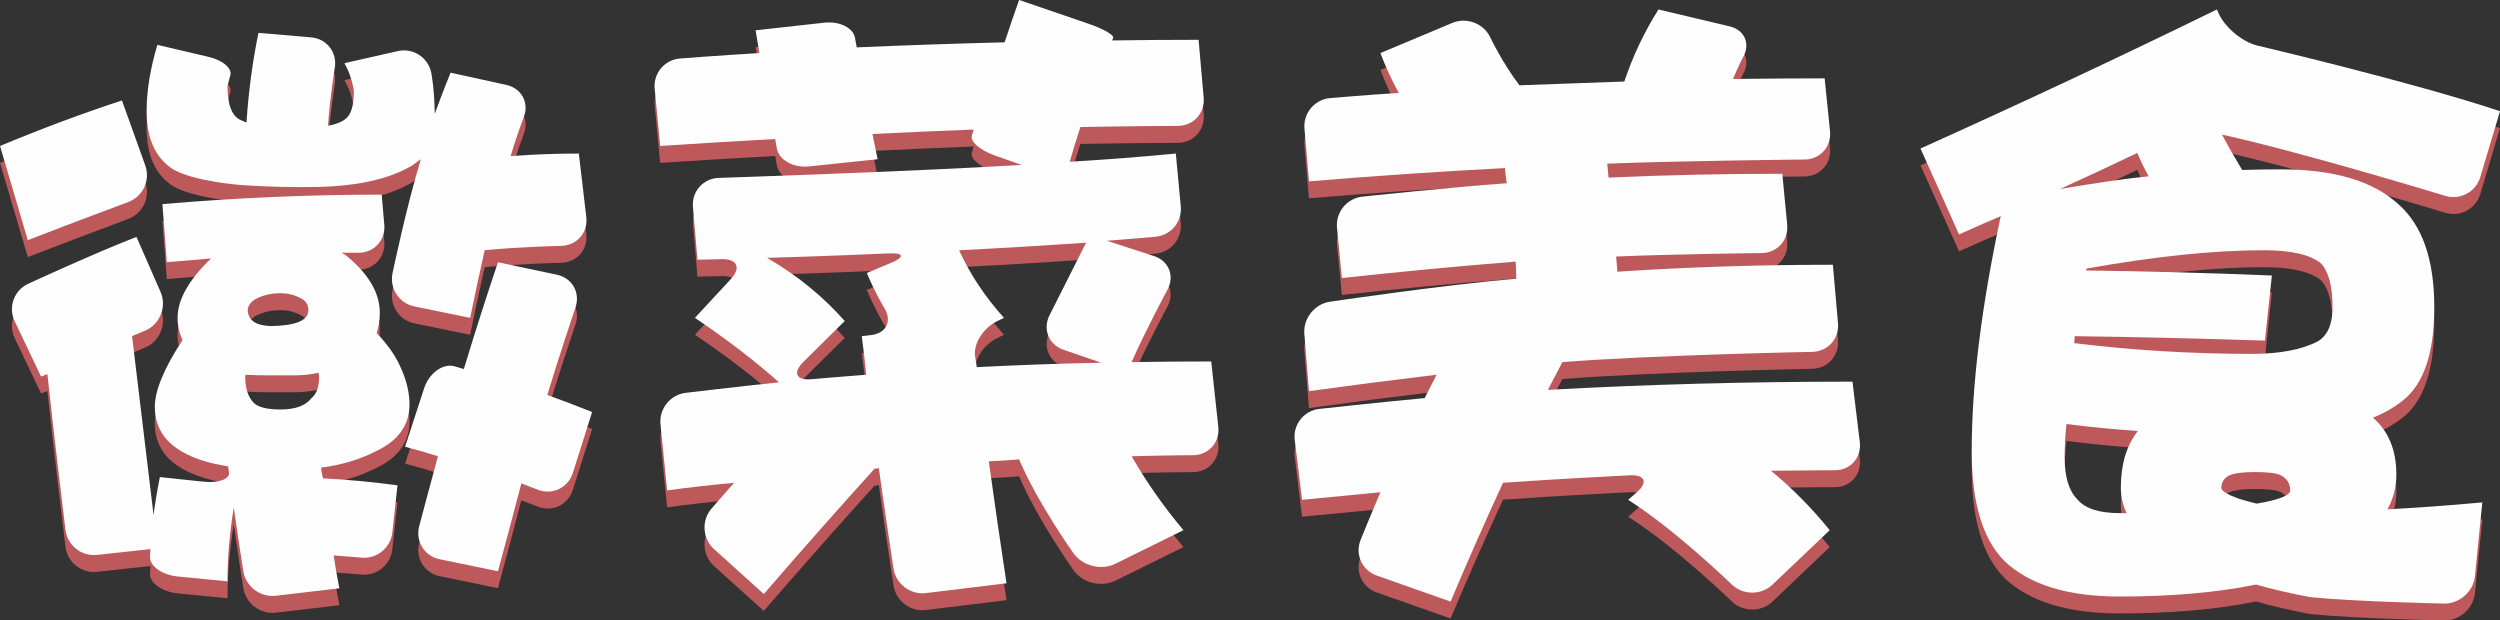 <?xml version="1.0" encoding="utf-8"?>
<!-- Generator: Adobe Illustrator 16.0.0, SVG Export Plug-In . SVG Version: 6.00 Build 0)  -->
<!DOCTYPE svg PUBLIC "-//W3C//DTD SVG 1.1//EN" "http://www.w3.org/Graphics/SVG/1.1/DTD/svg11.dtd">
<svg version="1.1" id="圖層_1" xmlns="http://www.w3.org/2000/svg" xmlns:xlink="http://www.w3.org/1999/xlink" x="0px" y="0px"
	 width="443.326px" height="110.029px" viewBox="0 123.664 443.326 110.029" enable-background="new 0 123.664 443.326 110.029"
	 xml:space="preserve">
<rect x="0" y="123.664" width="443.326" height="110.029" fill="#333333" stroke="none"/>
<g>
	<path fill="#BD585B" d="M21.628,144.482l4.139,11.542c0.928,2.589-0.42,5.494-2.996,6.456c0,0-9.922,3.705-17.84,6.768L0,152.55
		C7.545,149.413,14.754,146.722,21.628,144.482z M67.685,161.179l0.463,5.328c0.238,2.738-1.817,4.98-4.567,4.98
		c0,0-0.267,0-2.956,0c0.149,0.15,0.336,0.264,0.561,0.336c4.107,3.289,6.163,6.723,6.163,10.309c0,1.346-0.188,2.541-0.561,3.586
		c2.091,2.168,3.586,4.371,4.482,6.613c0.896,2.092,1.345,4.109,1.345,6.051c0,3.66-1.98,6.426-5.939,8.293
		c-2.914,1.494-6.164,2.465-9.75,2.912c0.074,0.6,0.186,1.232,0.336,1.906c4.407,0.223,8.814,0.635,13.223,1.232l-0.914,8.363
		c-0.298,2.732-2.781,4.74-5.517,4.463c0,0-1.601-0.164-4.887-0.391c0.298,2.02,0.634,3.959,1.009,5.828l-11.283,1.322
		c-2.731,0.32-5.317-1.641-5.747-4.354c0,0-0.938-5.934-1.684-11.313c-0.748,4.557-1.121,8.926-1.121,13.111l-8.807-0.859
		c-2.737-0.268-4.96-1.813-4.94-3.438c0,0,0,0,0.076-1.418l-9.485,1.029c-2.734,0.295-5.242-1.695-5.574-4.426
		c0,0-2.162-17.783-3.207-27.645c-0.375,0.148-0.748,0.299-1.121,0.445l-4.685-9.83c-1.183-2.48-0.109-5.458,2.386-6.613
		c0,0,11.825-5.479,19.22-8.319l4.271,9.763c1.102,2.52-0.024,5.555-2.504,6.744c0,0-0.086,0.041-2.552,1.086
		c1.194,9.861,2.465,20.434,3.81,31.713c0.298-2.24,0.672-4.482,1.121-6.723l7.691,0.816c2.735,0.291,4.787-0.465,4.561-1.676
		c0,0,0,0-0.149-1.047c-1.569-0.225-3.064-0.561-4.482-1.01c-5.678-1.793-8.517-4.967-8.517-9.525c0-2.91,1.643-6.871,4.931-11.877
		c-0.599-1.193-0.896-2.502-0.896-3.924c0-3.211,1.979-6.723,5.938-10.531c-2.688,0.225-5.306,0.448-7.845,0.672L28.8,162.86
		C41.873,161.74,54.834,161.179,67.685,161.179z M45.833,132.492l9.362,0.805c2.74,0.235,4.62,2.648,4.177,5.362
		c0,0-0.84,5.151-1.213,10.306c1.345-0.224,2.39-0.633,3.138-1.231c0.97-0.746,1.457-2.39,1.457-4.931
		c-0.299-1.867-0.859-3.512-1.681-4.932l9.467-2.146c2.682-0.607,5.347,1.096,5.922,3.784c0,0,0.56,2.619,0.635,7.326
		c0.896-2.467,1.83-4.893,2.802-7.285l9.909,2.179c2.686,0.59,4.067,3.169,3.069,5.731c0,0-1.138,2.924-2.333,6.883
		c4.034-0.299,8.068-0.448,12.103-0.448l1.323,11.282c0.32,2.73-1.667,5.02-4.416,5.084c0,0-7.776,0.183-13.604,0.779
		c-0.896,3.959-1.756,7.955-2.578,11.988l-9.894-2.023c-2.694-0.551-4.437-3.203-3.873-5.895c0,0,2.56-12.213,5.026-20.208
		c-0.524,0.374-1.047,0.747-1.569,1.12c-4.258,2.541-10.385,3.811-18.378,3.811h-2.508c-2.75,0-7.243-0.184-9.983-0.406
		c0,0-7.83-0.639-11.489-2.73c-3.138-2.018-4.707-5.452-4.707-10.311c0-3.586,0.634-7.508,1.905-11.767l9.027,2.111
		c2.678,0.626,4.415,2.181,3.86,3.455c0,0,0,0-0.448,1.718c0,3.361,0.785,5.379,2.354,6.051c0.298,0.15,0.634,0.301,1.009,0.449
		C44.077,142.876,44.786,137.573,45.833,132.492z M43.592,193.115c-0.075,0.15-0.112,0.266-0.112,0.336
		c0,2.096,0.522,3.662,1.569,4.707c0.821,0.748,2.39,1.121,4.706,1.121c2.614,0,4.444-0.672,5.491-2.018
		c0.896-0.746,1.345-2.018,1.345-3.811c0-0.148-0.039-0.373-0.112-0.672c-1.42,0.299-2.876,0.449-4.37,0.449h-4.482
		C46.206,193.228,44.861,193.191,43.592,193.115z M48.074,184.486c4.407-0.07,6.611-1.008,6.611-2.801
		c0-0.895-0.375-1.568-1.12-2.018c-1.196-0.672-2.466-1.008-3.811-1.008c-1.719,0-3.25,0.375-4.594,1.121
		c-0.823,0.598-1.233,1.232-1.233,1.904C44.001,183.478,45.385,184.416,48.074,184.486z M88.304,173.169l10.461,2.215
		c2.69,0.569,4.173,3.168,3.294,5.771c0,0-2.924,8.676-5.014,15.545c2.689,0.975,5.34,1.98,7.956,3.025l-3.422,10.811
		c-0.83,2.621-3.61,3.965-6.18,2.982c0,0-0.41-0.158-2.949-1.129c-1.345,5.154-2.728,10.346-4.146,15.576l-10.343-2.131
		c-2.694-0.553-4.326-3.184-3.627-5.844c0,0,1.83-6.967,3.325-12.42c-1.868-0.598-3.81-1.158-5.827-1.682l3.381-10.375
		c0.852-2.613,3.213-4.383,5.248-3.93c0,0,0,0,1.793,0.52C84.27,185.46,86.287,179.147,88.304,173.169z"/>
	<path fill="#BD585B" d="M214.788,190.761l1.255,11.615c0.296,2.732-1.712,4.986-4.462,5.006c0,0-5.609,0.039-10.913,0.189
		c2.614,4.557,5.677,8.926,9.189,13.109l-12.101,5.969c-2.466,1.217-5.79,0.379-7.385-1.859c0,0-6.438-9.039-9.65-16.66
		c-1.793,0.152-3.586,0.264-5.379,0.338c0.97,7.021,2.017,14.23,3.138,21.627l-14.312,1.746c-2.729,0.334-5.302-1.617-5.716-4.336
		c0,0-1.563-10.26-2.609-17.805c-0.224,0-0.487,0.037-0.785,0.111c-6.426,7.098-12.962,14.492-19.61,22.188l-8.838-7.969
		c-2.042-1.842-2.25-5.059-0.461-7.148c0,0,1.641-1.916,4.033-4.605c-4.034,0.375-7.995,0.824-11.879,1.348l-1.18-11.725
		c-0.276-2.734,1.733-5.244,4.463-5.572c0,0,9.304-1.117,16.551-1.865c-4.185-3.734-9.152-7.545-14.904-11.434l6.353-6.861
		c1.868-2.019,1.147-3.615-1.602-3.548c0,0-1.165,0.028-4.303,0.103l-0.804-9.362c-0.236-2.739,1.821-5.056,4.569-5.146
		c0,0,33.701-1.105,53.723-2.302l-4.811-1.698c-2.593-0.914-4.396-2.504-4.005-3.529c0,0,0,0,0.299-1.047
		c-5.902,0.224-11.878,0.486-17.93,0.783c0.298,1.42,0.597,2.914,0.896,4.482l-12.173,1.271c-2.735,0.287-5.292-1.127-5.683-3.139
		c0,0,0,0-0.298-1.72c-6.799,0.374-13.598,0.784-20.395,1.231l-0.978-10.15c-0.264-2.736,1.764-5.148,4.506-5.359
		c0,0,7.639-0.588,14.065-0.962c-0.225-1.419-0.448-2.763-0.673-4.034l12.176-1.354c2.733-0.303,5.188,0.928,5.454,2.736
		c0,0,0,0,0.299,1.643c8.59-0.373,17.331-0.672,26.223-0.896c0.896-2.688,1.754-5.19,2.577-7.508l12.302,4.209
		c2.602,0.891,4.58,2.021,4.395,2.516c0,0,0,0-0.225,0.447c5.08-0.074,10.198-0.111,15.353-0.111l0.905,10.26
		c0.242,2.738-1.812,4.992-4.562,5.006c0,0-9.831,0.051-17.3,0.199c-0.673,2.093-1.308,4.146-1.905,6.163
		c6.275-0.373,12.551-0.857,18.826-1.457l0.878,9.364c0.257,2.738-1.775,5.166-4.516,5.394c0,0-4.021,0.334-8.577,0.707l8.356,2.713
		c2.615,0.851,3.688,3.524,2.383,5.946c0,0-3.829,7.104-6.368,12.855C205.375,190.8,210.082,190.761,214.788,190.761z
		 M154.465,186.085c2.731-0.324,3.779-2.5,2.33-4.84c0,0-1.511-2.435-3.08-6.171l4.239-1.771c2.538-1.061,2.366-1.827-0.381-1.705
		c0,0-12.674,0.563-21.563,0.787c5.303,3.063,9.898,6.799,13.783,11.205l-7.316,7.238c-1.955,1.938-1.312,3.322,1.427,3.086
		c0,0,4.842-0.426,9.699-0.801c-0.224-2.313-0.487-4.594-0.785-6.836L154.465,186.085z M195.29,190.986l-6.701-2.299
		c-2.601-0.893-3.72-3.635-2.487-6.094c0,0,3.958-7.893,6.499-12.897c-7.546,0.522-15.055,0.972-22.524,1.345
		c1.941,4.26,4.594,8.256,7.956,11.988l-1.226,0.604c-2.469,1.211-4.221,4-3.893,6.199c0,0,0,0,0.3,1.939
		C180.459,191.398,187.818,191.136,195.29,190.986z"/>
	<path fill="#BD585B" d="M294.095,128.345l12.615,2.992c2.676,0.635,3.746,3.105,2.377,5.49c0,0-0.575,1.006-1.77,3.844
		c5.452-0.074,10.869-0.111,16.248-0.111l0.952,9.369c0.276,2.736-1.745,4.996-4.495,5.023c0,0-21.709,0.213-35.006,0.734
		c0.074,0.748,0.148,1.568,0.225,2.466c10.086-0.448,20.356-0.673,30.816-0.673l0.867,9.031c0.263,2.735-1.772,5-4.522,5.031
		c0,0-15.581,0.17-25.815,0.616c0.072,0.896,0.147,1.793,0.224,2.688c12.399-0.819,25.14-1.231,38.213-1.231l0.908,10.37
		c0.239,2.74-1.813,5.025-4.563,5.078c0,0-27.873,0.539-44.308,1.811c-0.896,1.719-1.756,3.359-2.577,4.93
		c17.406-0.969,35.411-1.457,54.014-1.457l1.303,10.725c0.33,2.73-1.646,4.973-4.396,4.982c0,0-5.982,0.02-11.361,0.094
		c3.734,3.064,7.209,6.574,10.422,10.533l-10.16,9.666c-1.993,1.895-5.238,1.879-7.213-0.035c0,0-10.008-9.705-18.375-15.01
		l1.5-1.309c2.072-1.809,1.521-3.176-1.227-3.041c0,0-13.271,0.65-22.461,1.322c-3.138,6.799-6.238,13.82-9.302,21.068
		l-13.103-4.615c-2.594-0.914-3.877-3.748-2.853-6.301c0,0,1.724-4.287,3.517-8.471c-4.707,0.447-9.34,0.896-13.896,1.344
		l-1.298-10.613c-0.334-2.729,1.629-5.207,4.362-5.508c0,0,10.681-1.172,18.676-1.92c0.744-1.418,1.455-2.801,2.129-4.146
		c-7.473,0.896-15.018,1.869-22.637,2.914l-0.826-10.145c-0.225-2.742,1.818-5.313,4.539-5.715c0,0,20.043-2.967,33.043-4.086
		c0-0.971-0.039-1.979-0.111-3.027c-10.236,0.824-20.508,1.793-30.816,2.914l-0.863-8.918c-0.266-2.737,1.756-5.219,4.49-5.512
		c0,0,15.16-1.632,25.621-2.379c-0.15-0.896-0.264-1.793-0.336-2.689c-11.507,0.599-23.086,1.384-34.74,2.354l-0.805-9.361
		c-0.234-2.74,1.814-5.172,4.555-5.406c0,0,6.41-0.545,12.164-0.92c-1.271-2.314-2.354-4.668-3.25-7.061l12.758-5.351
		c2.535-1.063,5.568,0.102,6.74,2.59c0,0,2.09,4.44,5.154,8.476c6.125-0.224,12.326-0.447,18.602-0.672
		C289.537,136.638,291.554,132.38,294.095,128.345z"/>
	<path fill="#BD585B" d="M393.125,128.345l0.313,0.701c1.122,2.512,4.23,5.08,6.906,5.711c0,0,27.816,6.549,42.982,11.629
		l-3.496,11.684c-0.789,2.635-3.586,4.132-6.215,3.328c0,0-25.027-7.651-39.596-10.864c1.12,2.093,2.314,4.185,3.586,6.275
		c2.314-0.074,4.596-0.112,6.836-0.112c9.413,0,16.359,2.057,20.844,6.163c4.258,3.735,6.387,9.824,6.387,18.267
		c0,8.145-1.867,13.672-5.602,16.586c-1.496,1.193-3.25,2.203-5.27,3.023c2.766,2.393,4.146,5.754,4.146,10.084
		c0,2.168-0.523,4.225-1.568,6.164c5.604-0.299,11.205-0.711,16.811-1.23l-1.301,13.064c-0.27,2.736-2.744,4.932-5.492,4.873
		c0,0-15.322-0.309-23.688-1.131c-3.586-0.672-6.799-1.42-9.638-2.24c-6.948,1.418-15.017,2.129-24.204,2.129
		c-9.189,0-15.988-2.092-20.396-6.273c-3.887-3.885-5.827-10.385-5.827-19.498c0-11.73,1.718-25.625,5.153-41.688
		c-2.465,1.047-4.93,2.13-7.396,3.25L340.565,153C358.498,144.929,376.016,136.714,393.125,128.345z M365.333,160.171
		L365.333,160.171c0.062,0,2.332-0.369,5.045-0.818c0,0,5.412-0.898,10.644-1.424c-0.748-1.344-1.42-2.726-2.019-4.146
		C374.819,155.8,370.264,157.929,365.333,160.171z M366.453,201.855c-0.224,2.02-0.336,3.961-0.336,5.828
		c0,3.512,0.746,6.014,2.241,7.508c1.345,1.645,3.847,2.465,7.509,2.465c0.447,0,0.857,0,1.232,0c-0.674-1.494-1.01-2.984-1.01-4.48
		c0-4.184,1.01-7.545,3.025-10.084C374.708,202.792,370.488,202.382,366.453,201.855z M367.91,186.279
		c0,0.449-0.037,0.861-0.111,1.232c10.384,1.271,20.881,1.906,31.488,1.906c5.006,0,8.928-0.746,11.768-2.242
		c1.718-1.045,2.576-3.063,2.576-6.051c0-3.51-0.635-6.051-1.903-7.619c-1.869-1.643-5.306-2.465-10.312-2.465
		c-8.814,0-19.272,1.084-31.377,3.25c-0.074,0.149-0.111,0.262-0.111,0.336c11.057,0.149,22.037,0.447,32.945,0.896l-1.231,11.542
		C390.359,186.691,379.117,186.429,367.91,186.279z M399.735,210.375c-2.092,0-3.624,0.225-4.595,0.672
		c-0.822,0.521-1.232,1.23-1.232,2.129c0,0.521,1.01,1.16,3.025,1.904c0.971,0.301,2.055,0.598,3.25,0.896
		c3.959-0.674,5.939-1.457,5.939-2.354c0-1.195-0.562-2.092-1.682-2.689C403.694,210.56,402.126,210.375,399.735,210.375z"/>
	<path fill="#FEFEFE" d="M21.628,141.481l4.139,11.541c0.928,2.59-0.42,5.494-2.996,6.457c0,0-9.922,3.705-17.84,6.768L0,149.549
		C7.545,146.412,14.754,143.723,21.628,141.481z M67.685,158.178l0.463,5.329c0.238,2.738-1.817,4.98-4.567,4.98
		c0,0-0.267,0-2.956,0c0.149,0.149,0.336,0.263,0.561,0.336c4.107,3.289,6.163,6.723,6.163,10.308c0,1.348-0.188,2.541-0.561,3.588
		c2.091,2.168,3.586,4.369,4.482,6.611c0.896,2.092,1.345,4.109,1.345,6.051c0,3.66-1.98,6.428-5.939,8.293
		c-2.914,1.494-6.164,2.467-9.75,2.912c0.074,0.602,0.186,1.232,0.336,1.906c4.407,0.223,8.814,0.635,13.223,1.232l-0.914,8.363
		c-0.298,2.734-2.781,4.742-5.517,4.463c0,0-1.601-0.164-4.887-0.389c0.298,2.018,0.634,3.959,1.009,5.828l-11.283,1.322
		c-2.731,0.318-5.317-1.643-5.747-4.355c0,0-0.938-5.932-1.684-11.311c-0.748,4.557-1.121,8.926-1.121,13.109l-8.807-0.857
		c-2.737-0.27-4.96-1.814-4.94-3.439c0,0,0,0,0.076-1.418l-9.485,1.029c-2.734,0.295-5.242-1.695-5.574-4.426
		c0,0-2.162-17.783-3.207-27.645c-0.375,0.15-0.748,0.299-1.121,0.447l-4.685-9.83c-1.183-2.482-0.109-5.459,2.386-6.615
		c0,0,11.825-5.479,19.22-8.318l4.271,9.763c1.102,2.521-0.024,5.554-2.504,6.743c0,0-0.086,0.041-2.552,1.086
		c1.194,9.861,2.465,20.434,3.81,31.713c0.298-2.24,0.672-4.482,1.121-6.723l7.691,0.816c2.735,0.291,4.787-0.463,4.561-1.674
		c0,0,0,0-0.149-1.047c-1.569-0.225-3.064-0.563-4.482-1.01c-5.678-1.793-8.517-4.967-8.517-9.525c0-2.912,1.643-6.871,4.931-11.877
		c-0.599-1.195-0.896-2.502-0.896-3.924c0-3.211,1.979-6.723,5.938-10.532c-2.688,0.224-5.306,0.448-7.845,0.672L28.8,159.858
		C41.873,158.739,54.834,158.178,67.685,158.178z M45.833,129.491l9.362,0.804c2.74,0.236,4.62,2.649,4.177,5.363
		c0,0-0.84,5.151-1.213,10.306c1.345-0.224,2.39-0.634,3.138-1.232c0.97-0.745,1.457-2.39,1.457-4.93
		c-0.299-1.867-0.859-3.512-1.681-4.932l9.467-2.146c2.682-0.606,5.347,1.097,5.922,3.785c0,0,0.56,2.619,0.635,7.325
		c0.896-2.466,1.83-4.892,2.802-7.284l9.909,2.178c2.686,0.59,4.067,3.17,3.069,5.731c0,0-1.138,2.925-2.333,6.883
		c4.034-0.298,8.068-0.448,12.103-0.448l1.323,11.283c0.32,2.73-1.667,5.02-4.416,5.084c0,0-7.776,0.182-13.604,0.778
		c-0.896,3.96-1.756,7.956-2.578,11.989l-9.894-2.023c-2.694-0.551-4.437-3.203-3.873-5.895c0,0,2.56-12.213,5.026-20.209
		c-0.524,0.375-1.047,0.748-1.569,1.121c-4.256,2.541-10.383,3.812-18.376,3.812h-2.508c-2.75,0-7.243-0.185-9.983-0.405
		c0,0-7.83-0.64-11.489-2.731c-3.138-2.017-4.707-5.452-4.707-10.31c0-3.586,0.634-7.509,1.905-11.768l9.027,2.111
		c2.678,0.625,4.415,2.181,3.86,3.455c0,0,0,0-0.448,1.718c0,3.36,0.785,5.379,2.354,6.051c0.298,0.149,0.634,0.3,1.009,0.449
		C44.077,139.875,44.786,134.572,45.833,129.491z M43.592,190.114c-0.075,0.15-0.112,0.264-0.112,0.336
		c0,2.094,0.522,3.662,1.569,4.707c0.821,0.748,2.39,1.121,4.706,1.121c2.614,0,4.444-0.672,5.491-2.018
		c0.896-0.746,1.345-2.018,1.345-3.811c0-0.148-0.039-0.373-0.112-0.672c-1.42,0.299-2.876,0.449-4.37,0.449h-4.482
		C46.206,190.227,44.861,190.19,43.592,190.114z M48.074,181.485c4.407-0.072,6.611-1.008,6.611-2.801
		c0-0.895-0.375-1.566-1.12-2.018c-1.196-0.672-2.466-1.008-3.811-1.008c-1.719,0-3.25,0.375-4.594,1.121
		c-0.823,0.598-1.233,1.232-1.233,1.904C44.001,180.477,45.385,181.413,48.074,181.485z M88.304,170.168l10.461,2.214
		c2.69,0.57,4.173,3.169,3.294,5.774c0,0-2.924,8.672-5.014,15.543c2.689,0.973,5.34,1.98,7.956,3.025l-3.422,10.811
		c-0.83,2.621-3.61,3.963-6.18,2.982c0,0-0.41-0.158-2.949-1.129c-1.345,5.154-2.728,10.346-4.146,15.576l-10.343-2.131
		c-2.694-0.553-4.326-3.184-3.627-5.844c0,0,1.83-6.967,3.325-12.42c-1.868-0.598-3.81-1.158-5.827-1.682l3.381-10.375
		c0.852-2.613,3.213-4.385,5.248-3.932c0,0,0,0,1.793,0.521C84.27,182.458,86.287,176.145,88.304,170.168z"/>
	<path fill="#FEFEFE" d="M214.788,187.762l1.255,11.613c0.296,2.732-1.712,4.986-4.462,5.006c0,0-5.609,0.039-10.913,0.189
		c2.614,4.557,5.677,8.926,9.189,13.109l-12.101,5.969c-2.466,1.217-5.79,0.379-7.385-1.859c0,0-6.438-9.039-9.65-16.66
		c-1.793,0.152-3.586,0.266-5.379,0.34c0.97,7.02,2.017,14.229,3.138,21.627l-14.312,1.744c-2.729,0.334-5.302-1.615-5.716-4.336
		c0,0-1.563-10.26-2.609-17.805c-0.224,0-0.487,0.037-0.785,0.111c-6.426,7.098-12.962,14.492-19.61,22.188l-8.838-7.969
		c-2.042-1.842-2.25-5.059-0.461-7.148c0,0,1.641-1.916,4.033-4.604c-4.034,0.375-7.995,0.824-11.879,1.346l-1.18-11.723
		c-0.276-2.736,1.733-5.244,4.463-5.572c0,0,9.304-1.119,16.551-1.867c-4.185-3.734-9.152-7.545-14.904-11.432l6.353-6.863
		c1.868-2.018,1.147-3.613-1.602-3.547c0,0-1.165,0.027-4.303,0.102l-0.804-9.361c-0.236-2.739,1.821-5.057,4.569-5.146
		c0,0,33.701-1.105,53.723-2.301l-4.811-1.698c-2.593-0.915-4.396-2.504-4.005-3.53c0,0,0,0,0.299-1.047
		c-5.902,0.225-11.878,0.486-17.93,0.784c0.298,1.42,0.597,2.913,0.896,4.482l-12.173,1.272c-2.735,0.286-5.292-1.128-5.683-3.14
		c0,0,0,0-0.298-1.72c-6.799,0.373-13.598,0.783-20.395,1.231l-0.978-10.151c-0.264-2.735,1.764-5.147,4.506-5.358
		c0,0,7.639-0.588,14.065-0.962c-0.225-1.419-0.448-2.764-0.673-4.034l12.176-1.354c2.733-0.303,5.188,0.929,5.454,2.736
		c0,0,0,0,0.299,1.643c8.59-0.372,17.331-0.672,26.223-0.896c0.896-2.688,1.754-5.19,2.577-7.508l12.302,4.209
		c2.602,0.89,4.58,2.021,4.395,2.515c0,0,0,0-0.225,0.448c5.08-0.073,10.198-0.112,15.353-0.112l0.905,10.26
		c0.242,2.74-1.812,4.992-4.562,5.007c0,0-9.831,0.05-17.3,0.198c-0.673,2.094-1.308,4.146-1.905,6.164
		c6.275-0.373,12.551-0.857,18.826-1.457l0.878,9.365c0.257,2.737-1.775,5.164-4.516,5.393c0,0-4.021,0.334-8.577,0.707l8.356,2.713
		c2.615,0.85,3.688,3.525,2.383,5.945c0,0-3.829,7.104-6.368,12.855C205.375,187.801,210.082,187.762,214.788,187.762z
		 M154.465,183.083c2.731-0.322,3.779-2.5,2.33-4.836c0,0-1.511-2.438-3.08-6.173l4.239-1.771c2.538-1.061,2.366-1.828-0.381-1.705
		c0,0-12.674,0.563-21.563,0.787c5.303,3.063,9.898,6.799,13.783,11.203l-7.316,7.24c-1.955,1.938-1.312,3.322,1.427,3.084
		c0,0,4.842-0.424,9.699-0.799c-0.224-2.314-0.487-4.594-0.785-6.836L154.465,183.083z M195.29,187.985l-6.701-2.299
		c-2.601-0.893-3.72-3.635-2.487-6.094c0,0,3.958-7.893,6.499-12.897c-7.546,0.522-15.055,0.972-22.524,1.345
		c1.941,4.259,4.594,8.255,7.956,11.988l-1.226,0.602c-2.469,1.211-4.221,4-3.893,6.199c0,0,0,0,0.3,1.941
		C180.459,188.397,187.818,188.137,195.29,187.985z"/>
	<path fill="#FEFEFE" d="M294.095,125.344l12.615,2.993c2.676,0.636,3.746,3.104,2.377,5.49c0,0-0.575,1.006-1.77,3.844
		c5.452-0.073,10.869-0.112,16.248-0.112l0.952,9.369c0.276,2.736-1.745,4.998-4.495,5.024c0,0-21.709,0.213-35.006,0.733
		c0.074,0.748,0.148,1.569,0.225,2.467c10.086-0.448,20.356-0.674,30.816-0.674l0.867,9.031c0.263,2.736-1.772,5.002-4.522,5.031
		c0,0-15.581,0.17-25.815,0.617c0.072,0.896,0.147,1.793,0.224,2.689c12.399-0.82,25.14-1.232,38.213-1.232l0.908,10.371
		c0.239,2.74-1.813,5.025-4.563,5.078c0,0-27.873,0.539-44.308,1.809c-0.896,1.719-1.756,3.361-2.577,4.93
		c17.406-0.969,35.411-1.457,54.014-1.457l1.303,10.725c0.33,2.73-1.646,4.973-4.396,4.982c0,0-5.982,0.021-11.361,0.094
		c3.734,3.064,7.209,6.574,10.422,10.533l-10.16,9.666c-1.993,1.895-5.238,1.879-7.213-0.035c0,0-10.008-9.705-18.375-15.01
		l1.5-1.307c2.072-1.809,1.521-3.176-1.227-3.041c0,0-13.271,0.65-22.461,1.322c-3.138,6.799-6.238,13.82-9.302,21.068
		l-13.103-4.615c-2.594-0.914-3.877-3.748-2.853-6.301c0,0,1.724-4.287,3.517-8.473c-4.707,0.447-9.34,0.896-13.896,1.344
		l-1.298-10.611c-0.334-2.73,1.629-5.207,4.362-5.508c0,0,10.681-1.174,18.676-1.92c0.744-1.42,1.455-2.803,2.129-4.146
		c-7.473,0.896-15.018,1.869-22.637,2.914l-0.826-10.146c-0.225-2.74,1.818-5.311,4.539-5.713c0,0,20.043-2.968,33.043-4.088
		c0-0.97-0.039-1.979-0.111-3.025c-10.236,0.822-20.508,1.793-30.816,2.914l-0.863-8.92c-0.266-2.736,1.756-5.218,4.49-5.511
		c0,0,15.16-1.632,25.621-2.379c-0.15-0.896-0.264-1.793-0.336-2.688c-11.507,0.598-23.086,1.383-34.74,2.353l-0.805-9.362
		c-0.234-2.74,1.814-5.172,4.555-5.406c0,0,6.41-0.545,12.164-0.92c-1.271-2.313-2.354-4.668-3.25-7.06l12.758-5.351
		c2.535-1.063,5.568,0.102,6.74,2.59c0,0,2.09,4.44,5.154,8.476c6.125-0.224,12.326-0.448,18.602-0.672
		C289.537,133.637,291.554,129.378,294.095,125.344z"/>
	<path fill="#FEFEFE" d="M393.125,125.344l0.313,0.702c1.122,2.511,4.23,5.08,6.906,5.711c0,0,27.816,6.55,42.982,11.63
		l-3.496,11.683c-0.789,2.635-3.586,4.132-6.215,3.327c0,0-25.027-7.65-39.596-10.863c1.12,2.092,2.314,4.186,3.586,6.275
		c2.314-0.074,4.596-0.112,6.836-0.112c9.413,0,16.359,2.056,20.844,6.163c4.258,3.736,6.387,9.824,6.387,18.266
		c0,8.145-1.867,13.672-5.602,16.586c-1.496,1.195-3.25,2.203-5.27,3.025c2.766,2.391,4.146,5.754,4.146,10.084
		c0,2.168-0.523,4.223-1.568,6.164c5.604-0.299,11.205-0.711,16.811-1.232l-1.301,13.066c-0.27,2.736-2.744,4.93-5.492,4.873
		c0,0-15.322-0.311-23.688-1.131c-3.586-0.672-6.799-1.42-9.638-2.24c-6.948,1.418-15.017,2.129-24.204,2.129
		c-9.189,0-15.988-2.092-20.396-6.275c-3.887-3.885-5.827-10.385-5.827-19.498c0-11.729,1.718-25.625,5.153-41.688
		c-2.465,1.047-4.93,2.13-7.396,3.25l-6.836-15.24C358.498,141.93,376.016,133.712,393.125,125.344z M365.333,157.169
		L365.333,157.169c0.062,0,2.332-0.368,5.045-0.817c0,0,5.412-0.898,10.644-1.424c-0.748-1.345-1.42-2.726-2.019-4.146
		C374.819,152.799,370.264,154.928,365.333,157.169z M366.453,198.854c-0.224,2.018-0.336,3.961-0.336,5.828
		c0,3.512,0.746,6.014,2.241,7.508c1.345,1.643,3.847,2.465,7.509,2.465c0.447,0,0.857,0,1.232,0
		c-0.674-1.494-1.01-2.986-1.01-4.482c0-4.182,1.01-7.545,3.025-10.084C374.708,199.79,370.488,199.379,366.453,198.854z
		 M367.91,183.278c0,0.449-0.037,0.861-0.111,1.232c10.384,1.271,20.881,1.906,31.488,1.906c5.006,0,8.928-0.746,11.768-2.242
		c1.718-1.045,2.576-3.063,2.576-6.051c0-3.51-0.635-6.051-1.903-7.619c-1.869-1.643-5.306-2.466-10.312-2.466
		c-8.814,0-19.272,1.084-31.377,3.25c-0.074,0.149-0.111,0.263-0.111,0.336c11.057,0.149,22.037,0.448,32.945,0.896l-1.231,11.543
		C390.359,183.69,379.117,183.43,367.91,183.278z M399.735,207.372c-2.092,0-3.624,0.227-4.595,0.672
		c-0.822,0.523-1.232,1.232-1.232,2.129c0,0.523,1.01,1.16,3.025,1.906c0.971,0.299,2.055,0.596,3.25,0.896
		c3.959-0.674,5.939-1.457,5.939-2.354c0-1.195-0.562-2.092-1.682-2.689C403.694,207.559,402.126,207.372,399.735,207.372z"/>
</g>
</svg>
